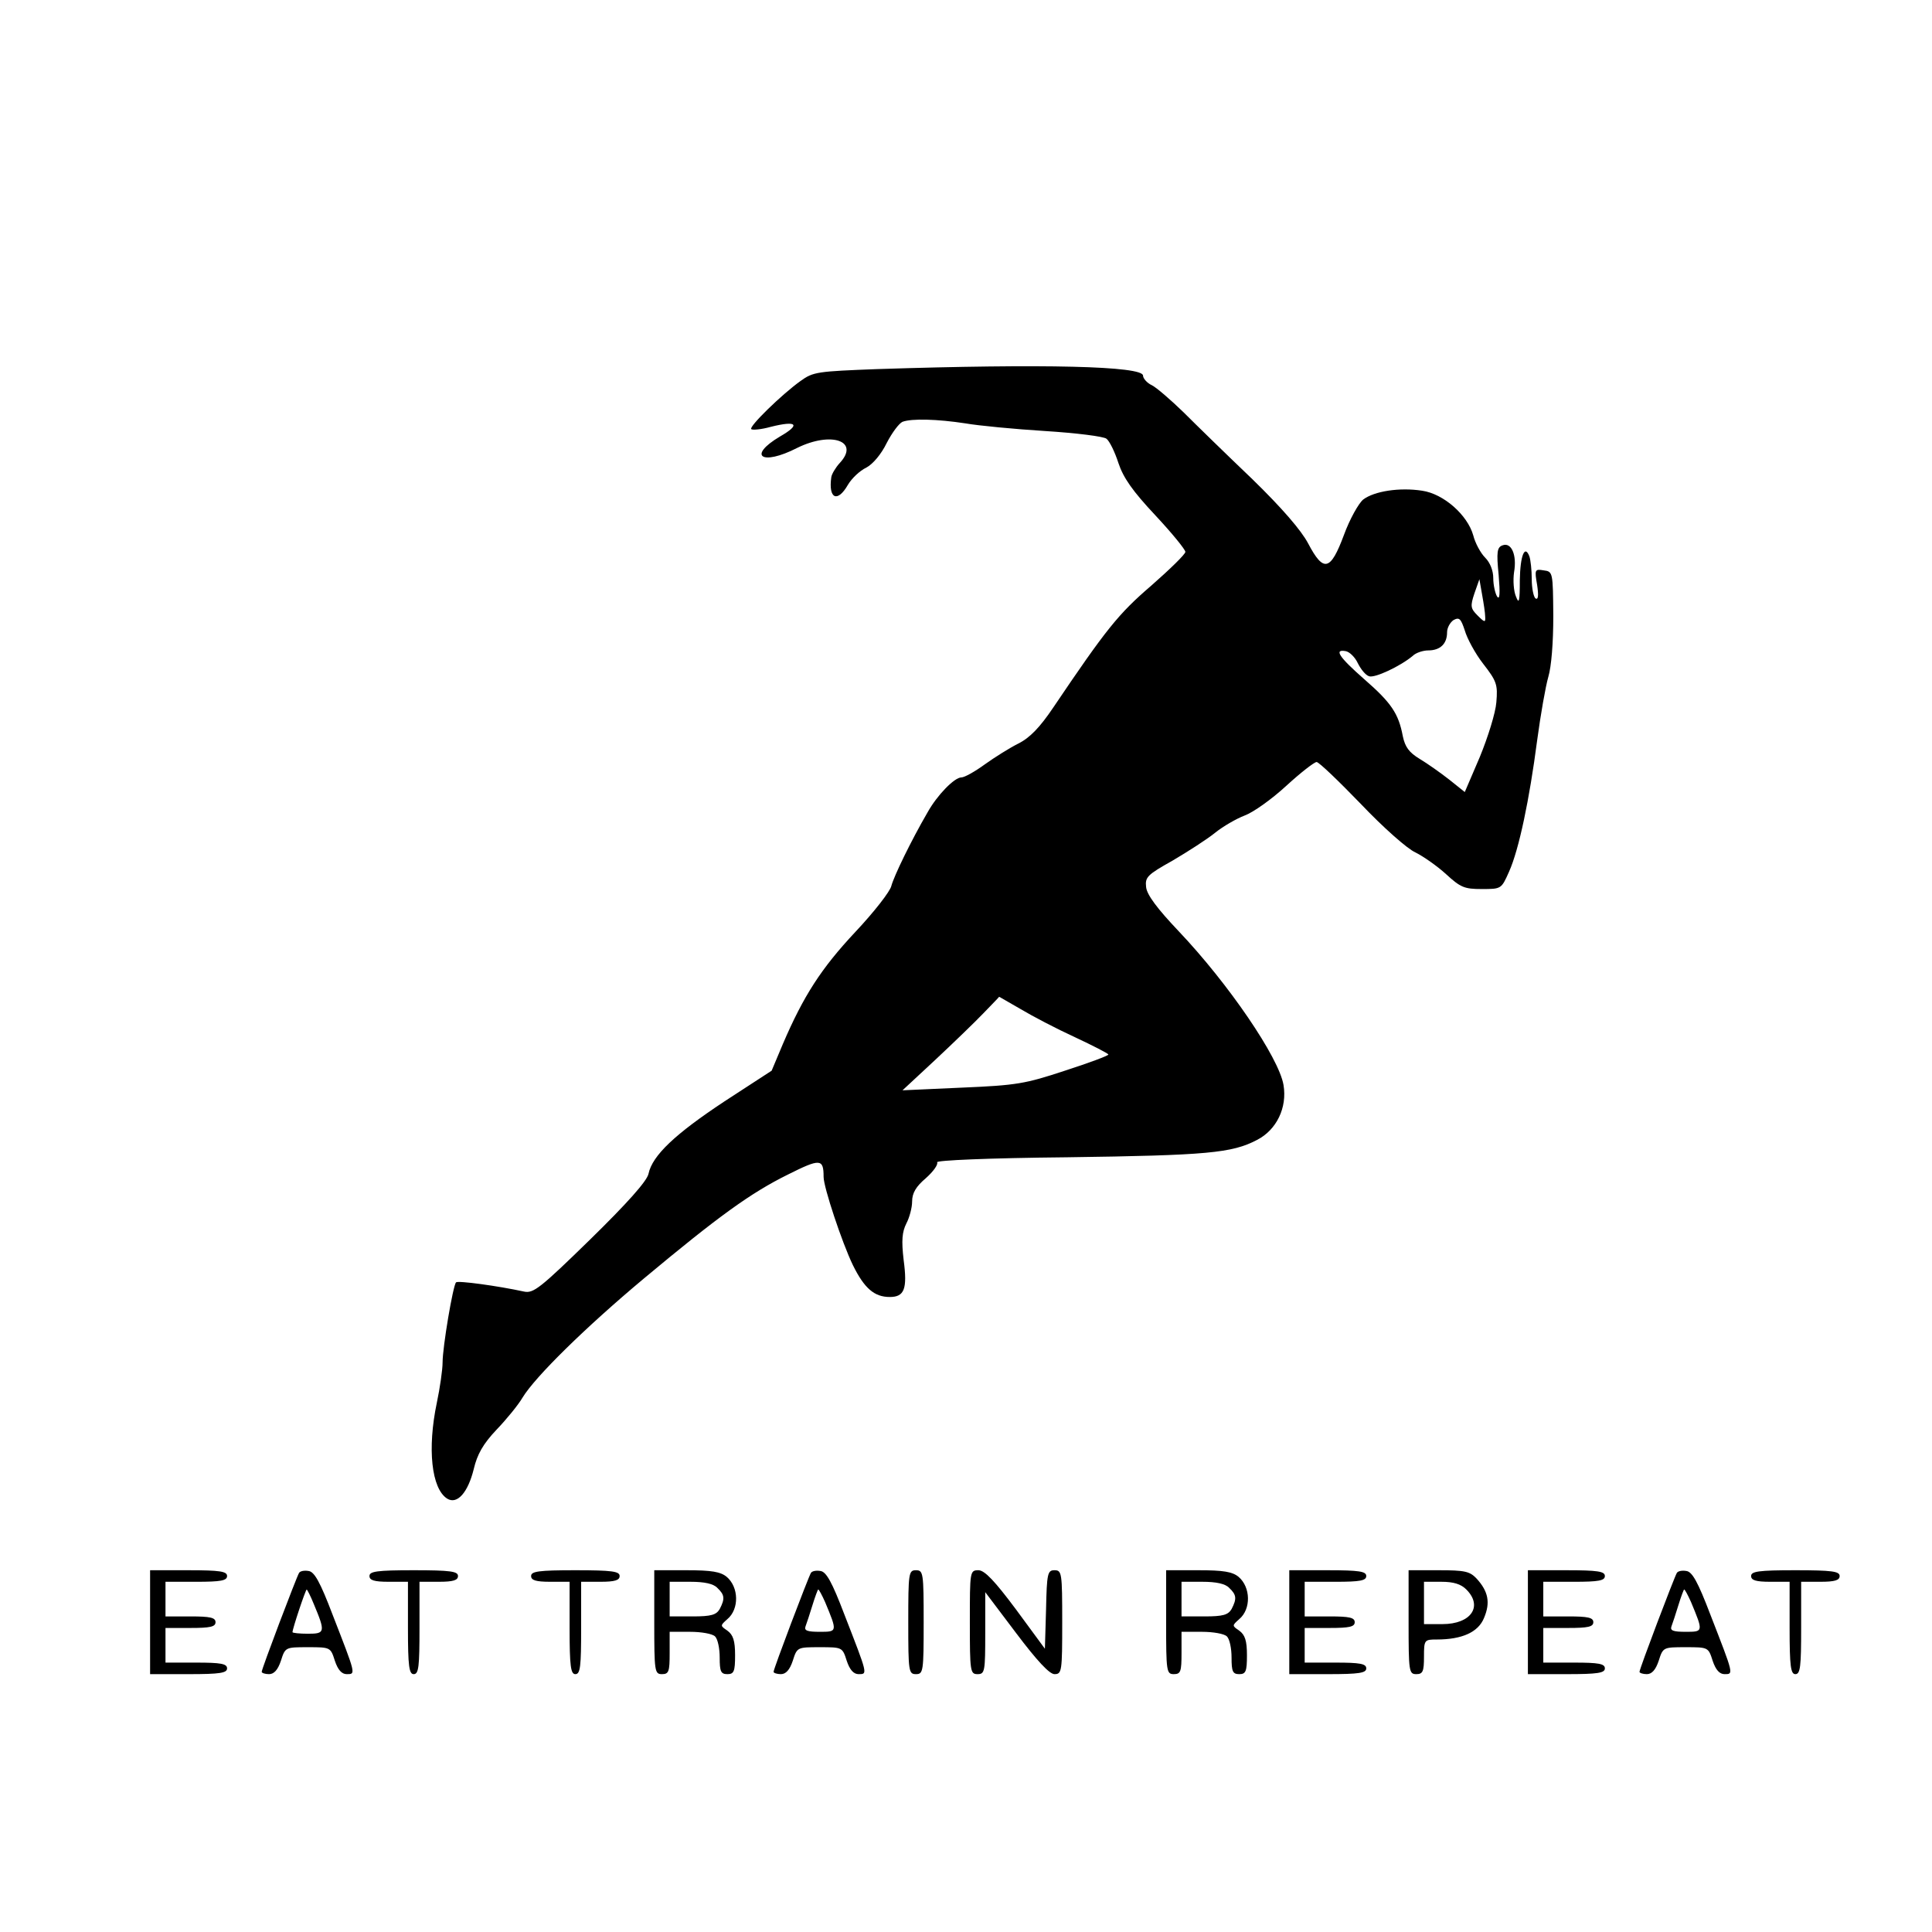 <?xml version="1.0" standalone="no"?>
<!DOCTYPE svg PUBLIC "-//W3C//DTD SVG 20010904//EN"
 "http://www.w3.org/TR/2001/REC-SVG-20010904/DTD/svg10.dtd">
<svg version="1.0" xmlns="http://www.w3.org/2000/svg"
 width="502pt" height="502pt" viewBox="0 0 502 502"
 preserveAspectRatio="xMidYMid meet">
<g transform="translate(0,502) scale(0.1,-0.1)"
fill="#000000" stroke="none">
<path d="M2280 4061 c-156 -6 -167 -7 -200 -31 -49 -35 -135 -119 -128 -125 3
-3 26 -1 51 6 68 17 78 6 24 -25 -86 -51 -48 -77 44 -30 89 44 164 18 111 -39
-11 -12 -21 -29 -22 -37 -8 -56 16 -67 43 -20 10 17 31 37 48 45 17 9 39 35
53 64 14 27 32 51 41 55 24 9 91 7 163 -4 34 -6 128 -15 208 -20 80 -5 152
-14 159 -20 8 -6 22 -35 31 -63 13 -39 37 -73 96 -136 43 -46 78 -89 78 -95 0
-6 -40 -45 -89 -88 -85 -73 -117 -113 -254 -316 -35 -52 -61 -79 -91 -94 -22
-11 -62 -36 -87 -54 -26 -19 -53 -34 -61 -34 -18 0 -63 -46 -88 -91 -43 -74
-87 -165 -94 -191 -3 -14 -45 -68 -94 -120 -88 -94 -134 -165 -188 -291 l-29
-69 -123 -80 c-127 -84 -187 -140 -197 -188 -4 -19 -56 -77 -151 -170 -130
-127 -148 -141 -172 -136 -69 15 -172 29 -177 24 -8 -8 -35 -168 -35 -208 0
-19 -7 -67 -15 -105 -25 -119 -14 -223 27 -249 26 -16 54 16 69 77 9 38 24 65
59 102 26 27 57 65 68 84 33 54 162 181 315 309 193 161 277 222 374 270 84
42 93 42 93 -6 0 -27 48 -171 76 -229 30 -61 56 -83 96 -83 38 0 46 21 36 96
-6 51 -4 73 7 95 8 15 15 41 15 57 0 22 10 39 36 61 19 17 32 35 29 41 -3 5
131 11 337 13 366 5 429 11 494 45 51 26 79 84 69 143 -12 71 -143 263 -272
399 -56 59 -83 95 -85 115 -3 26 3 32 69 69 39 23 89 55 110 72 21 17 56 37
77 45 22 8 70 42 108 77 37 34 73 62 79 62 6 0 57 -49 115 -109 57 -60 121
-117 142 -126 20 -10 56 -35 79 -56 38 -35 48 -39 93 -39 51 0 51 0 71 45 26
58 53 188 73 341 9 67 22 141 29 165 8 27 13 88 13 159 -1 113 -1 115 -25 118
-23 4 -24 2 -17 -38 4 -27 3 -39 -4 -35 -5 3 -10 26 -10 50 0 24 -3 50 -6 59
-12 32 -24 3 -25 -62 0 -55 -2 -63 -10 -42 -6 14 -8 42 -5 63 8 45 -7 79 -30
70 -14 -5 -16 -17 -10 -77 4 -48 3 -66 -4 -56 -5 8 -10 30 -10 48 0 19 -8 40
-21 53 -12 12 -26 38 -31 58 -15 53 -77 108 -133 116 -58 9 -124 -1 -153 -23
-12 -10 -35 -51 -50 -92 -35 -94 -53 -98 -93 -22 -18 34 -67 91 -145 167 -66
63 -146 141 -179 174 -33 32 -70 64 -82 70 -13 6 -23 18 -23 25 0 25 -259 31
-690 17z m1579 -643 c1 -16 -1 -16 -20 3 -18 18 -19 24 -8 57 l13 37 7 -40 c4
-22 8 -48 8 -57z m-5 -123 c35 -45 38 -54 34 -100 -2 -27 -22 -91 -43 -142
l-39 -91 -40 32 c-23 18 -57 42 -77 54 -28 17 -38 31 -44 59 -11 59 -30 87
-100 148 -66 58 -80 79 -48 73 10 -2 24 -16 31 -31 8 -16 20 -31 29 -34 14 -6
82 26 114 53 8 8 27 14 40 14 31 0 49 17 49 47 0 12 8 26 17 32 15 8 19 3 29
-27 6 -21 27 -60 48 -87z m-1202 -897 c30 -18 93 -51 141 -73 47 -22 86 -42
87 -45 0 -3 -51 -22 -113 -42 -103 -34 -125 -38 -267 -44 l-155 -7 85 79 c47
44 103 98 125 121 22 23 41 42 41 43 1 0 26 -15 56 -32z"/>
<path d="M390 805 l0 -135 100 0 c82 0 100 3 100 15 0 12 -16 15 -80 15 l-80
0 0 45 0 45 65 0 c51 0 65 3 65 15 0 12 -14 15 -65 15 l-65 0 0 45 0 45 80 0
c64 0 80 3 80 15 0 12 -18 15 -100 15 l-100 0 0 -135z"/>
<path d="M777 933 c-7 -12 -97 -249 -97 -257 0 -3 9 -6 19 -6 13 0 23 11 31
35 11 35 12 35 70 35 58 0 59 0 70 -35 8 -24 18 -35 31 -35 24 0 24 -2 -37
155 -32 84 -47 111 -62 113 -11 2 -22 0 -25 -5z m38 -80 c31 -74 30 -78 -15
-78 -22 0 -40 2 -40 4 0 9 34 111 37 111 1 0 10 -17 18 -37z"/>
<path d="M960 925 c0 -11 12 -15 50 -15 l50 0 0 -120 c0 -100 3 -120 15 -120
13 0 15 20 15 120 l0 120 50 0 c38 0 50 4 50 15 0 12 -19 15 -115 15 -96 0
-115 -3 -115 -15z"/>
<path d="M1380 925 c0 -11 12 -15 50 -15 l50 0 0 -120 c0 -100 3 -120 15 -120
13 0 15 20 15 120 l0 120 50 0 c38 0 50 4 50 15 0 12 -19 15 -115 15 -96 0
-115 -3 -115 -15z"/>
<path d="M1700 805 c0 -128 1 -135 20 -135 18 0 20 7 20 55 l0 55 53 0 c29 0
58 -5 65 -12 7 -7 12 -31 12 -55 0 -36 3 -43 20 -43 17 0 20 7 20 49 0 38 -5
53 -20 64 -19 13 -19 13 0 30 31 26 30 83 -2 110 -16 13 -39 17 -104 17 l-84
0 0 -135z m164 89 c19 -18 20 -28 6 -55 -9 -15 -22 -19 -70 -19 l-60 0 0 45 0
45 54 0 c36 0 60 -5 70 -16z"/>
<path d="M2107 933 c-7 -12 -97 -249 -97 -257 0 -3 9 -6 19 -6 13 0 23 11 31
35 11 35 12 35 70 35 58 0 59 0 70 -35 8 -24 18 -35 31 -35 24 0 24 -2 -37
155 -32 84 -47 111 -62 113 -11 2 -22 0 -25 -5z m37 -76 c32 -77 32 -77 -14
-77 -32 0 -41 3 -37 14 3 8 11 32 18 55 7 23 14 41 15 41 2 0 10 -15 18 -33z"/>
<path d="M2360 805 c0 -128 1 -135 20 -135 19 0 20 7 20 135 0 128 -1 135 -20
135 -19 0 -20 -7 -20 -135z"/>
<path d="M2520 805 c0 -128 1 -135 20 -135 19 0 20 7 20 107 l0 106 80 -106
c55 -73 87 -107 100 -107 19 0 20 7 20 135 0 128 -1 135 -20 135 -18 0 -20 -8
-22 -102 l-3 -102 -75 102 c-56 75 -81 101 -97 102 -23 0 -23 -2 -23 -135z"/>
<path d="M3030 805 c0 -128 1 -135 20 -135 18 0 20 7 20 55 l0 55 53 0 c29 0
58 -5 65 -12 7 -7 12 -31 12 -55 0 -36 3 -43 20 -43 17 0 20 7 20 49 0 38 -5
53 -20 64 -19 13 -19 13 0 30 31 26 30 83 -2 110 -16 13 -39 17 -104 17 l-84
0 0 -135z m164 89 c19 -18 20 -28 6 -55 -9 -15 -22 -19 -70 -19 l-60 0 0 45 0
45 54 0 c36 0 60 -5 70 -16z"/>
<path d="M3350 805 l0 -135 100 0 c82 0 100 3 100 15 0 12 -16 15 -80 15 l-80
0 0 45 0 45 65 0 c51 0 65 3 65 15 0 12 -14 15 -65 15 l-65 0 0 45 0 45 80 0
c64 0 80 3 80 15 0 12 -18 15 -100 15 l-100 0 0 -135z"/>
<path d="M3660 805 c0 -128 1 -135 20 -135 17 0 20 7 20 45 0 44 1 45 33 45
66 0 108 19 123 56 17 40 11 69 -19 102 -18 19 -30 22 -99 22 l-78 0 0 -135z
m150 85 c44 -44 12 -90 -62 -90 l-48 0 0 55 0 55 45 0 c32 0 51 -6 65 -20z"/>
<path d="M3970 805 l0 -135 100 0 c82 0 100 3 100 15 0 12 -16 15 -80 15 l-80
0 0 45 0 45 65 0 c51 0 65 3 65 15 0 12 -14 15 -65 15 l-65 0 0 45 0 45 80 0
c64 0 80 3 80 15 0 12 -18 15 -100 15 l-100 0 0 -135z"/>
<path d="M4357 933 c-7 -12 -97 -249 -97 -257 0 -3 9 -6 19 -6 13 0 23 11 31
35 11 35 12 35 70 35 58 0 59 0 70 -35 8 -24 18 -35 31 -35 24 0 24 -2 -37
155 -32 84 -47 111 -62 113 -11 2 -22 0 -25 -5z m37 -76 c32 -77 32 -77 -14
-77 -32 0 -41 3 -37 14 3 8 11 32 18 55 7 23 14 41 15 41 2 0 10 -15 18 -33z"/>
<path d="M4550 925 c0 -11 12 -15 50 -15 l50 0 0 -120 c0 -100 3 -120 15 -120
13 0 15 20 15 120 l0 120 50 0 c38 0 50 4 50 15 0 12 -19 15 -115 15 -96 0
-115 -3 -115 -15z"/>
</g>
</svg>
